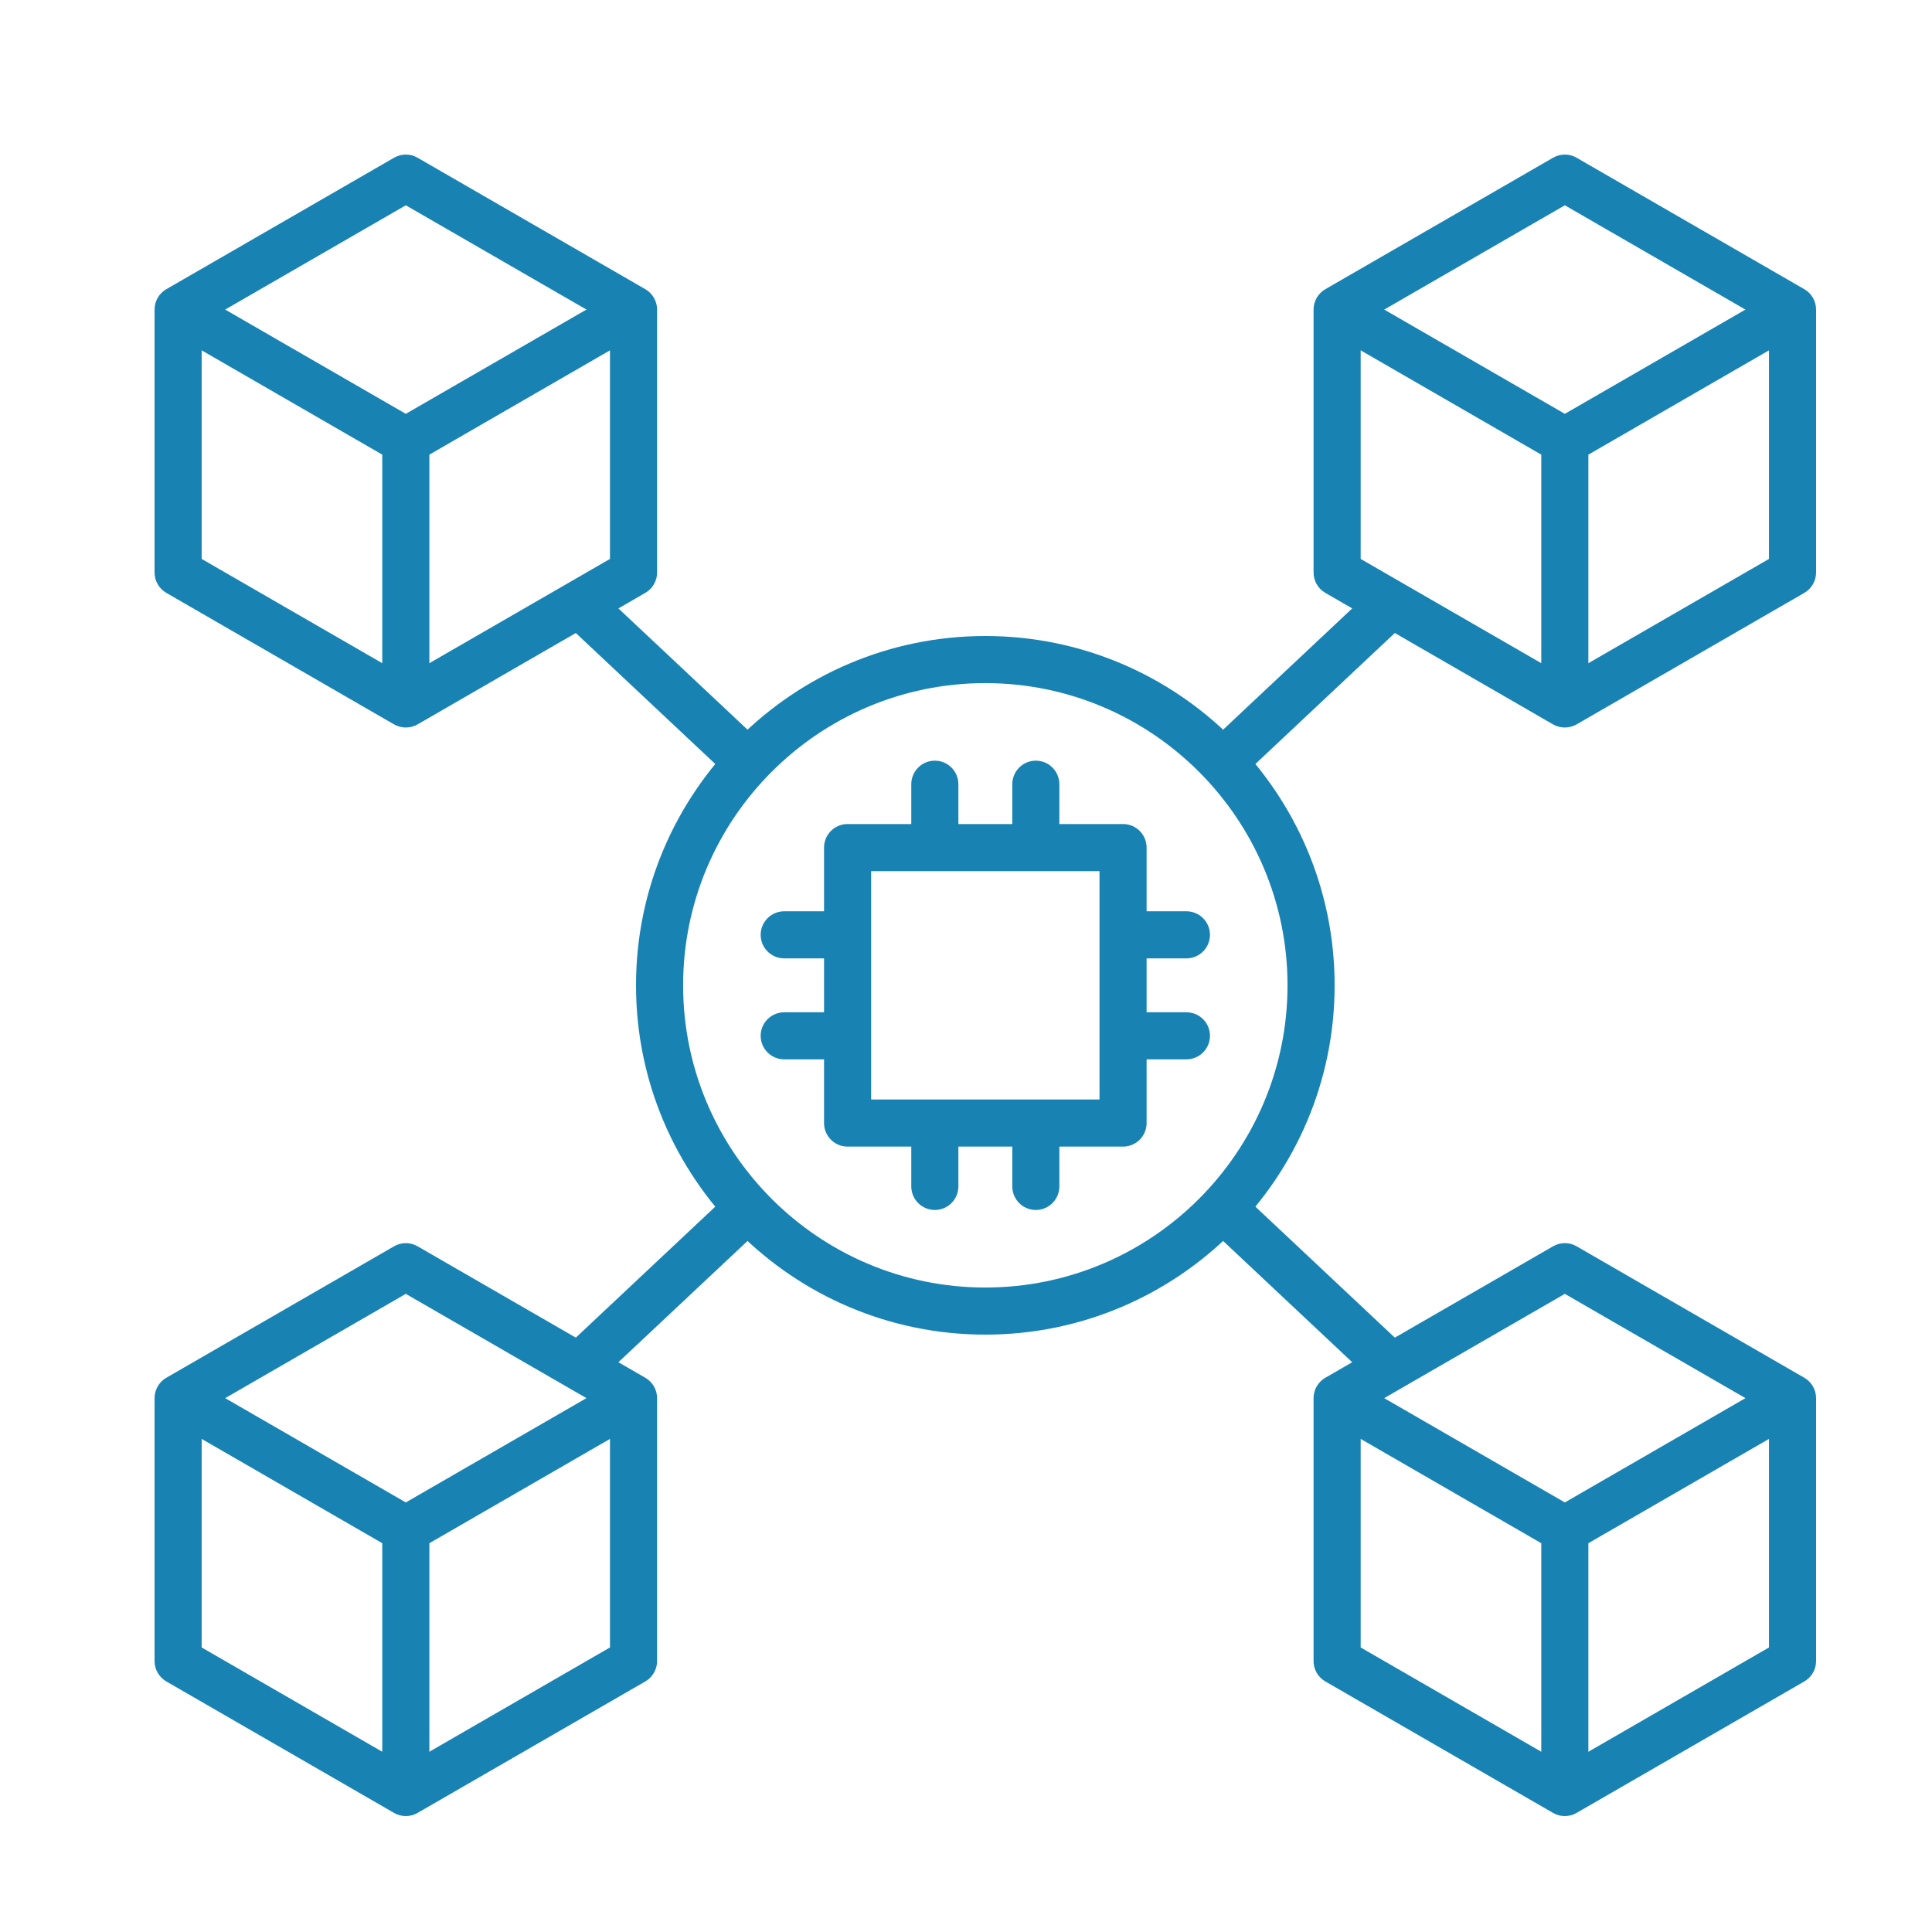 <svg width="50" height="50" viewBox="0 0 50 50" fill="none" xmlns="http://www.w3.org/2000/svg">
<path d="M35.593 35.816L31.228 31.716L32.062 30.827L36.428 34.928L35.593 35.816ZM15.406 35.816L14.572 34.928L18.938 30.827L19.772 31.716L15.406 35.816ZM18.938 20.173L14.572 16.073L15.406 15.184L19.772 19.284L18.938 20.173ZM32.062 20.173L31.228 19.284L35.593 15.184L36.428 16.072L32.062 20.173Z" fill="#1883B3"/>
<path d="M10.502 18.828C10.397 18.828 10.292 18.801 10.198 18.747L4.305 15.344C4.116 15.235 4 15.034 4 14.816V8.012C4 7.794 4.116 7.593 4.305 7.484L10.198 4.082C10.386 3.973 10.618 3.973 10.807 4.082L16.7 7.484C16.889 7.593 17.005 7.794 17.005 8.012V14.816C17.005 15.034 16.889 15.235 16.7 15.344L10.807 18.747C10.713 18.801 10.608 18.828 10.502 18.828ZM5.219 14.465L10.502 17.515L15.786 14.465V8.363L10.502 5.313L5.219 8.363V14.465Z" fill="#1883B3"/>
<path d="M11.112 18.219H9.893V11.766L4.305 8.539L4.914 7.484L10.502 10.71L16.091 7.484L16.7 8.539L11.112 11.766V18.219Z" fill="#1883B3"/>
<path d="M25.5 34.54C20.515 34.54 16.46 30.485 16.46 25.5C16.46 20.516 20.515 16.46 25.5 16.46C30.485 16.46 34.54 20.516 34.54 25.5C34.54 30.485 30.485 34.54 25.5 34.54ZM25.5 17.679C21.188 17.679 17.679 21.188 17.679 25.5C17.679 29.813 21.188 33.321 25.5 33.321C29.812 33.321 33.321 29.813 33.321 25.5C33.321 21.188 29.812 17.679 25.5 17.679Z" fill="#1883B3"/>
<path d="M29.065 29.674H21.935C21.599 29.674 21.326 29.401 21.326 29.065V21.936C21.326 21.599 21.599 21.326 21.935 21.326H29.065C29.401 21.326 29.674 21.599 29.674 21.936V29.065C29.674 29.401 29.401 29.674 29.065 29.674ZM22.545 28.455H28.455V22.545H22.545V28.455Z" fill="#1883B3"/>
<path d="M26.807 31.314C26.47 31.314 26.198 31.041 26.198 30.704V29.247C26.198 28.911 26.47 28.638 26.807 28.638C27.143 28.638 27.416 28.911 27.416 29.247V30.704C27.416 31.041 27.143 31.314 26.807 31.314ZM24.193 31.314C23.857 31.314 23.584 31.041 23.584 30.704V29.247C23.584 28.911 23.857 28.638 24.193 28.638C24.53 28.638 24.803 28.911 24.803 29.247V30.704C24.803 31.041 24.53 31.314 24.193 31.314ZM30.704 27.416H29.247C28.911 27.416 28.638 27.143 28.638 26.807C28.638 26.47 28.911 26.198 29.247 26.198H30.704C31.041 26.198 31.314 26.47 31.314 26.807C31.314 27.143 31.041 27.416 30.704 27.416ZM21.753 27.416H20.296C19.959 27.416 19.686 27.143 19.686 26.807C19.686 26.47 19.959 26.198 20.296 26.198H21.753C22.089 26.198 22.362 26.47 22.362 26.807C22.362 27.143 22.089 27.416 21.753 27.416ZM30.704 24.803H29.247C28.911 24.803 28.638 24.53 28.638 24.193C28.638 23.857 28.911 23.584 29.247 23.584H30.704C31.041 23.584 31.314 23.857 31.314 24.193C31.314 24.53 31.041 24.803 30.704 24.803ZM21.753 24.803H20.296C19.959 24.803 19.686 24.53 19.686 24.193C19.686 23.857 19.959 23.584 20.296 23.584H21.753C22.089 23.584 22.362 23.857 22.362 24.193C22.362 24.53 22.089 24.803 21.753 24.803ZM26.807 22.362C26.47 22.362 26.198 22.089 26.198 21.753V20.296C26.198 19.959 26.47 19.686 26.807 19.686C27.143 19.686 27.416 19.959 27.416 20.296V21.753C27.416 22.089 27.143 22.362 26.807 22.362ZM24.193 22.362C23.857 22.362 23.584 22.089 23.584 21.753V20.296C23.584 19.959 23.857 19.686 24.193 19.686C24.53 19.686 24.803 19.959 24.803 20.296V21.753C24.803 22.089 24.53 22.362 24.193 22.362Z" fill="#1883B3"/>
<path d="M40.498 18.828C40.392 18.828 40.287 18.801 40.193 18.747L34.3 15.344C34.111 15.235 33.995 15.034 33.995 14.816V8.012C33.995 7.794 34.111 7.593 34.3 7.484L40.193 4.082C40.382 3.973 40.614 3.973 40.802 4.082L46.695 7.484C46.884 7.593 47 7.794 47 8.012V14.817C47 15.034 46.884 15.235 46.695 15.344L40.802 18.747C40.708 18.801 40.603 18.828 40.498 18.828ZM35.214 14.465L40.498 17.515L45.781 14.465V8.364L40.498 5.313L35.214 8.364V14.465Z" fill="#1883B3"/>
<path d="M41.107 18.219H39.888V11.766L34.3 8.539L34.909 7.484L40.498 10.71L46.086 7.484L46.695 8.539L41.107 11.766V18.219Z" fill="#1883B3"/>
<path d="M40.498 47C40.392 47 40.287 46.973 40.193 46.918L34.3 43.516C34.111 43.407 33.995 43.206 33.995 42.988V36.184C33.995 35.966 34.111 35.765 34.3 35.656L40.193 32.254C40.382 32.145 40.614 32.145 40.802 32.254L46.695 35.656C46.884 35.765 47 35.966 47 36.184V42.988C47 43.206 46.884 43.407 46.695 43.516L40.802 46.918C40.708 46.973 40.603 47 40.498 47ZM35.214 42.636L40.498 45.687L45.781 42.636V36.535L40.498 33.485L35.214 36.535V42.636Z" fill="#1883B3"/>
<path d="M41.107 46.391H39.888V39.938L34.3 36.711L34.909 35.656L40.498 38.883L46.086 35.656L46.695 36.711L41.107 39.938V46.391Z" fill="#1883B3"/>
<path d="M10.502 47C10.397 47 10.292 46.973 10.198 46.918L4.305 43.516C4.116 43.407 4 43.206 4 42.988V36.184C4 35.966 4.116 35.765 4.305 35.656L10.198 32.254C10.386 32.145 10.618 32.145 10.807 32.254L16.7 35.656C16.889 35.765 17.005 35.966 17.005 36.184V42.988C17.005 43.206 16.889 43.407 16.7 43.516L10.807 46.918C10.713 46.973 10.608 47 10.502 47ZM5.219 42.636L10.502 45.687L15.786 42.636V36.535L10.502 33.485L5.219 36.535V42.636Z" fill="#1883B3"/>
<path d="M11.112 46.391H9.893V39.938L4.305 36.711L4.914 35.656L10.502 38.883L16.091 35.656L16.7 36.711L11.112 39.938V46.391Z" fill="#1883B3"/>
</svg>
